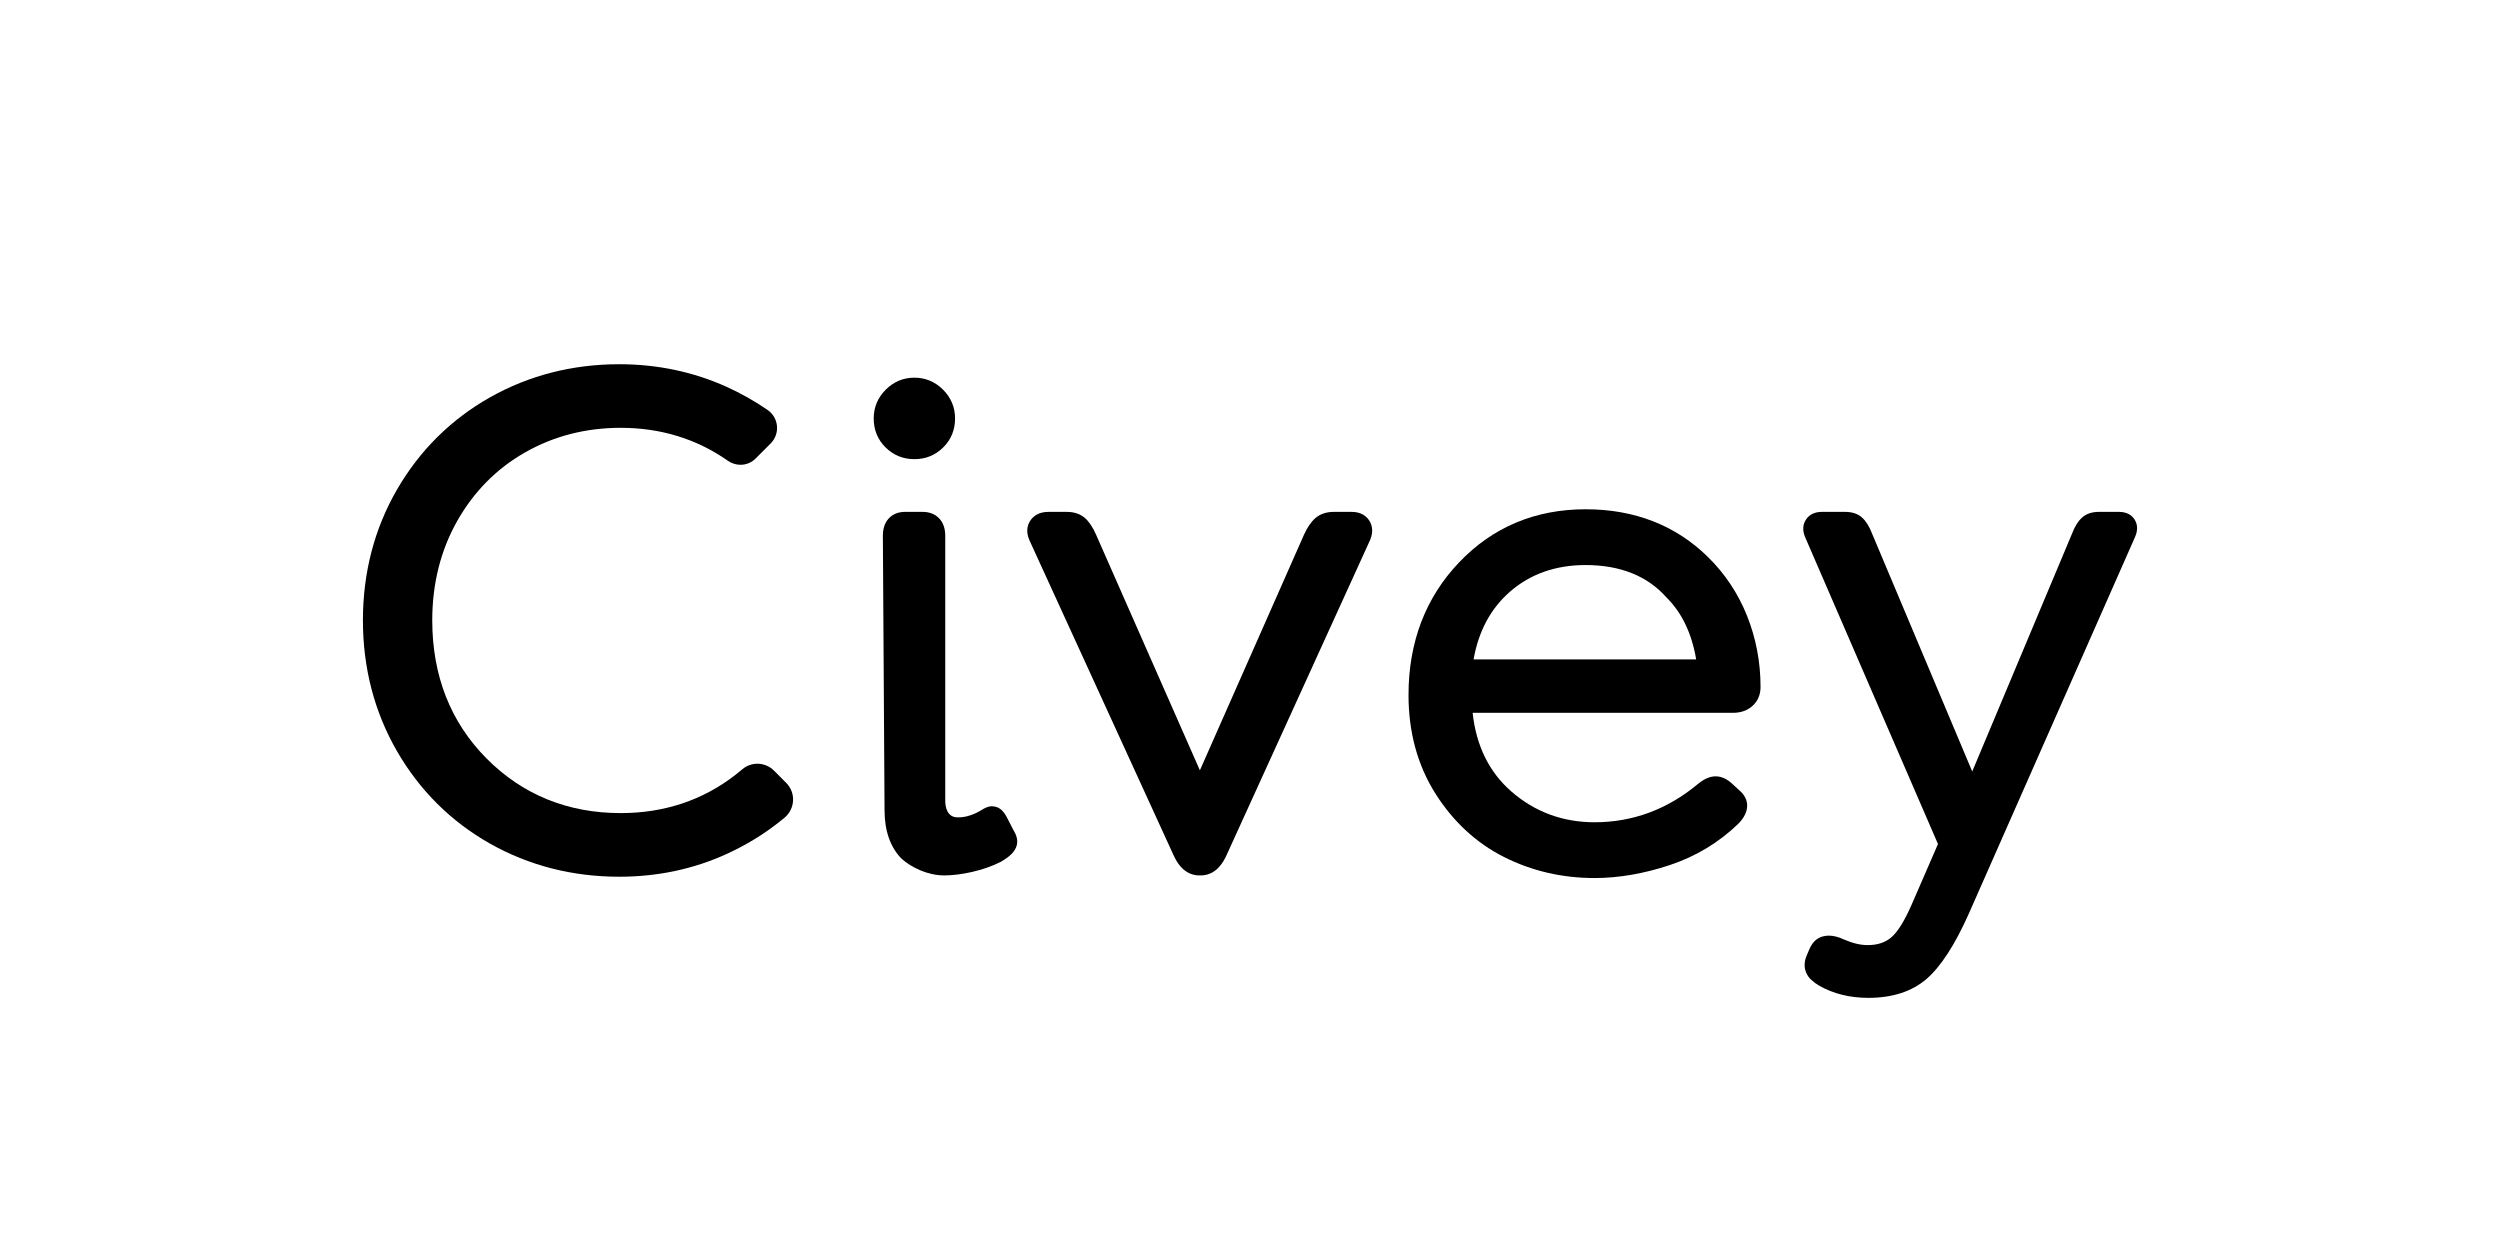 <?xml version="1.0" encoding="UTF-8"?><svg xmlns="http://www.w3.org/2000/svg" viewBox="0 0 559.205 276.763"><g id="a"><rect x="0" width="559.205" height="276.762" style="fill:none;"/></g><g id="b"><path d="m175.857,175.116l-2.726-2.739c-1.001-.997-2.322-1.544-3.723-1.544-1.234,0-2.429.441-3.366,1.241-.592.498-1.054.873-1.493,1.212-7.3,5.7-15.945,8.589-25.7,8.589-11.868,0-21.972-4.115-30.029-12.231-8.05-8.117-12.132-18.51-12.132-30.891,0-8.199,1.881-15.679,5.591-22.232,3.708-6.555,8.822-11.717,15.199-15.342,6.392-3.639,13.582-5.484,21.371-5.484,8.926,0,16.99,2.48,23.969,7.372.837.587,1.814.897,2.824.897,1.275,0,2.471-.495,3.368-1.393l3.374-3.379c1.027-1.029,1.541-2.45,1.411-3.9-.13-1.445-.885-2.746-2.073-3.571-2.835-1.968-5.922-3.713-9.174-5.185-7.435-3.362-15.52-5.067-24.032-5.067-10.481,0-20.22,2.499-28.945,7.429-8.714,4.932-15.699,11.861-20.763,20.596-5.063,8.748-7.629,18.592-7.629,29.259s2.566,20.51,7.628,29.285c5.067,8.767,12.052,15.712,20.763,20.642,8.726,4.93,18.465,7.429,28.946,7.429,8.577,0,16.676-1.721,24.072-5.114,4.344-1.984,8.38-4.459,11.995-7.356.325-.258.633-.504.933-.759,1.13-.949,1.816-2.344,1.879-3.823.063-1.469-.498-2.906-1.537-3.943Z"/><path d="m204.533,102.706c2.516,0,4.683-.881,6.442-2.62,1.763-1.742,2.656-3.927,2.656-6.494,0-2.478-.903-4.639-2.684-6.424-1.782-1.784-3.94-2.689-6.415-2.689s-4.632.905-6.414,2.689c-1.781,1.785-2.684,3.947-2.684,6.425,0,2.568.894,4.753,2.657,6.494,1.758,1.738,3.925,2.619,6.441,2.619Z"/><path d="m223.961,192.724c1.579-.953,3.093-2.059,3.481-3.686.247-1.038.004-2.132-.745-3.342l-1.585-3.078c-.857-1.492-1.781-2.269-3.34-2.269-.704,0-1.391.393-1.714.534s-2.866,2.088-6.039,1.939c-2.035-.096-2.594-2.082-2.583-3.777,0,0,0-58.682,0-59.211,0-1.637-.464-2.948-1.379-3.896-.924-.956-2.177-1.441-3.724-1.441h-3.824c-1.554,0-2.798.488-3.697,1.452-.883.946-1.33,2.253-1.33,3.885l.376,61.376c0,4.633,1.285,8.296,3.82,10.888,2.294,2.022,5.903,3.719,9.524,3.719s8.838-1.065,12.708-3.064l.052-.029Z"/><path d="m306.272,116.437c-.573-.885-1.716-1.939-3.914-1.939h-3.974c-1.704,0-3.109.474-4.176,1.41-.955.839-1.811,2.094-2.543,3.73l-23.273,52.671-23.199-52.662c-.731-1.689-1.577-2.962-2.513-3.778-1.043-.909-2.409-1.37-4.06-1.37h-4.124c-2.247,0-3.421,1.041-4.01,1.914-.596.883-1.121,2.363-.236,4.402l32.25,70.474c1.678,3.743,4.048,4.529,5.741,4.529h.375c1.692,0,4.062-.786,5.741-4.533l32.097-70.465c.88-2.031.387-3.503-.18-4.383Z"/><path d="m477.455,116.189c-.499-.772-1.504-1.691-3.458-1.691h-4.499c-1.574,0-2.85.432-3.793,1.285-.891.806-1.619,1.977-2.226,3.581l-22.328,53.201-22.412-53.232c-.587-1.55-1.336-2.754-2.214-3.55-.944-.853-2.22-1.285-3.793-1.285h-5.249c-1.947,0-2.97.911-3.485,1.676-.749,1.107-.843,2.4-.281,3.841l29.776,68.779-5.917,13.612c-1.584,3.607-3.105,6.051-4.52,7.26-1.37,1.168-3.104,1.736-5.3,1.736-1.616,0-3.411-.429-5.336-1.276-1.187-.557-2.317-.845-3.339-.845-.502,0-.988.069-1.444.205-1.387.413-2.318,1.363-3.016,3.08l-.596,1.417c-1.083,2.888.56,4.674,1.089,5.154.697.631.971.806,1.517,1.155l.213.137.039.024c3.174,1.824,6.882,2.749,11.023,2.749,5.396,0,9.783-1.426,13.038-4.239,3.186-2.755,6.369-7.676,9.459-14.627l37.195-84.285c.781-1.801.353-3.093-.142-3.862Z"/><path d="m392.05,157.851c1.163-1.074,1.753-2.486,1.753-4.195,0-5.547-1.019-10.905-3.027-15.924-2.014-5.029-4.973-9.468-8.794-13.195-7.189-7.048-16.383-10.623-27.326-10.623-11.254,0-20.771,3.999-28.286,11.886-7.506,7.874-11.311,17.852-11.311,29.658,0,8.299,2.015,15.702,5.988,22.005,3.97,6.297,9.136,11.082,15.355,14.222,6.197,3.13,13.02,4.717,20.278,4.717,5.369,0,11.028-.976,16.82-2.901,5.827-1.937,10.975-5.04,15.302-9.222,1.368-1.37,2.058-2.822,2.007-4.209-.045-1.22-.632-2.326-1.744-3.287l-1.509-1.38c-1.24-1.175-2.485-1.751-3.792-1.751s-2.627.579-4.043,1.771c-6.795,5.64-14.548,8.502-23.04,8.502-7.092,0-13.339-2.301-18.567-6.84-4.995-4.334-7.924-10.265-8.711-17.642h58.249c1.778,0,3.258-.536,4.4-1.592Zm-37.394-31.46c7.741,0,13.822,2.425,18.072,7.209l.019.022.021.021c3.436,3.397,5.665,8.053,6.632,13.85h-49.782c1.091-6.28,3.821-11.365,8.122-15.127,4.534-3.964,10.225-5.974,16.916-5.974Z"/></g></svg>